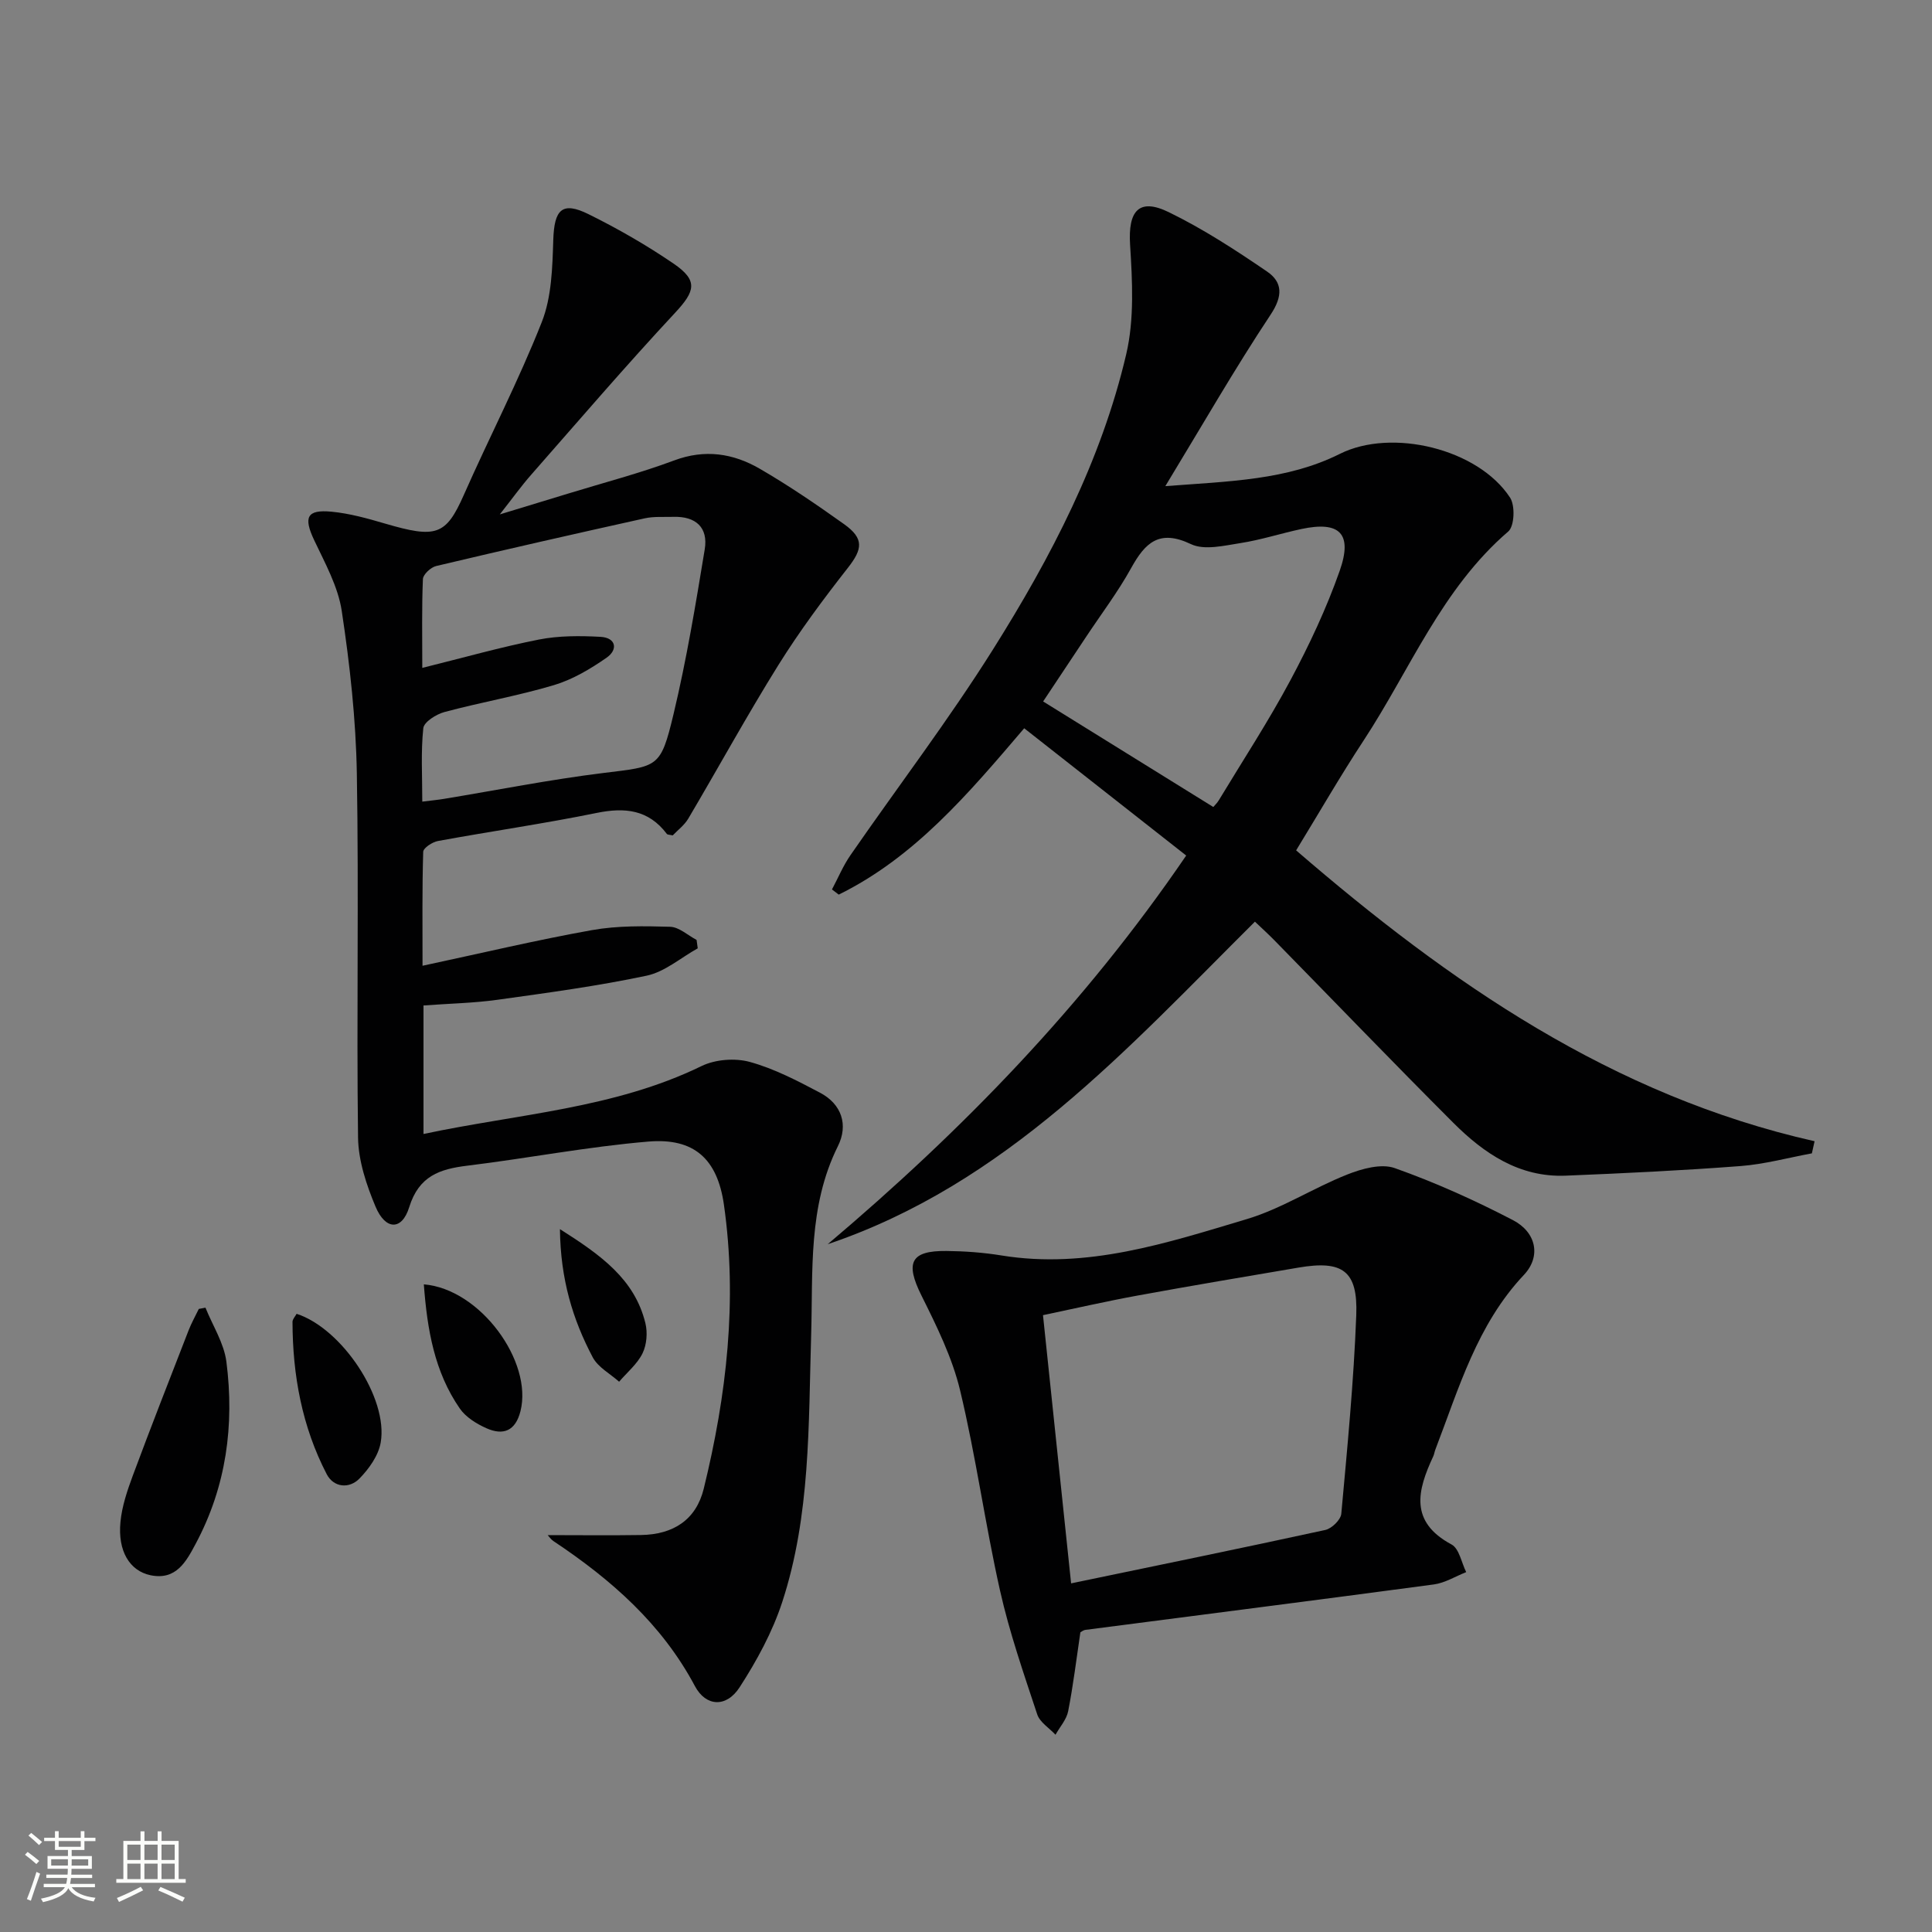 <svg enable-background="new 0 0 400 400" viewBox="0 0 400 400" xmlns="http://www.w3.org/2000/svg"><rect x="0" y="0" width="400" height="400" fill="#808080" stroke="none"/><path d="m5.17 384 .55-.58c.85.61 1.65 1.24 2.4 1.87l-.59.64c-.83-.73-1.62-1.38-2.36-1.93m1.22 9.53-.82-.34c.71-1.76 1.37-3.64 1.98-5.63.24.13.5.25.76.36-.6 1.67-1.24 3.54-1.92 5.61m-.5-13.5.57-.54c.56.44 1.31 1.06 2.26 1.87l-.64.64c-.68-.66-1.41-1.32-2.19-1.97m3.25.46h2.24v-1.36h.77v1.36h4.57v-1.36h.76v1.36h2.28v.69h-2.28v1.84h-2.64v1.26h4.18v2.64h-4.21c0 .45-.02.86-.05 1.21h4.32v.69h-4.38c-.04.34-.1.75-.19 1.22h5.15v.69h-4.82c.87 1.19 2.51 1.92 4.93 2.19-.17.31-.3.57-.37.76-2.77-.49-4.52-1.41-5.26-2.76-.56 1.26-2.3 2.23-5.24 2.9-.12-.24-.26-.48-.43-.72 2.73-.55 4.38-1.34 4.96-2.38h-4.38v-.69h4.65c.1-.38.17-.79.21-1.22h-4.32v-.69h4.4c.03-.34.05-.75.05-1.21h-4.2v-2.64h4.23v-1.26h-2.69v-1.84h-2.24zm1.46 4.46v1.29h3.45c.01-.4.02-.57.01-.53v-.32-.45h-3.46zm1.55-2.59h4.57v-1.19h-4.57zm6.11 2.59h-3.42v.77c-.01.19-.01.37-.02.53h3.44z" fill="#fbfcfa"/><path d="m32.63 379.16h.82v1.98h3.54v7.89h1.46v.78h-14.37v-.78h1.46v-7.89h3.55v-1.98h.82v1.98h2.73v-1.98zm-3.49 11.48.5.73c-1.61.82-3.28 1.63-5 2.41-.13-.27-.28-.55-.44-.82 1.75-.72 3.4-1.49 4.94-2.32m-2.78-5.55h2.73v-3.18h-2.73zm0 3.95h2.73v-3.2h-2.73zm3.54-3.95h2.73v-3.18h-2.73zm0 3.95h2.73v-3.2h-2.73zm7.89 4.68c-1.84-.92-3.51-1.7-5.02-2.32l.45-.73c1.89.8 3.57 1.55 5.04 2.23zm-1.62-11.81h-2.73v3.18h2.73zm-2.73 7.13h2.73v-3.2h-2.73z" fill="#fbfcfa"/><g fill="#010102"><path d="m87.68 208.17v26.61c19.6-4.17 39.45-5.24 57.58-14.07 2.84-1.38 6.92-1.69 9.98-.85 5.05 1.39 9.85 3.9 14.53 6.37 4.52 2.38 5.89 6.69 3.71 11.07-6.22 12.5-5.14 25.85-5.54 39.12-.56 18.57-.12 37.34-5.99 55.28-2.03 6.2-5.27 12.15-8.83 17.65-2.74 4.23-6.97 4-9.24-.25-6.88-12.93-17.41-22.12-29.32-30.05-.49-.33-.84-.87-1.17-1.22 6.55 0 12.93.08 19.3-.02 6.7-.1 11.42-3.13 13.01-9.58 4.74-19.33 7.01-38.95 4.18-58.81-1.36-9.52-6.21-13.86-15.63-13.07-12.54 1.05-24.97 3.46-37.48 4.99-5.75.7-10.04 2.13-12.05 8.6-1.51 4.88-4.92 4.77-6.97-.12-1.89-4.5-3.55-9.49-3.62-14.28-.33-25.11.18-50.24-.25-75.34-.19-11.25-1.44-22.54-3.12-33.68-.76-5.08-3.48-9.95-5.73-14.72-2.21-4.7-1.53-6.35 3.61-5.86 3.75.36 7.47 1.4 11.11 2.47 10.51 3.07 12.56 2.48 16.27-5.92 5.29-11.98 11.35-23.64 16.15-35.81 2.05-5.19 2.2-11.3 2.38-17.01.2-6.28 1.81-8.04 7.29-5.33 6.08 3 12.02 6.42 17.62 10.24 5.14 3.51 4.47 5.71.31 10.18-10.2 10.95-19.95 22.32-29.83 33.57-1.97 2.24-3.71 4.67-6.46 8.17 5.6-1.71 9.93-3.01 14.25-4.34 7.3-2.24 14.72-4.17 21.87-6.84 6.35-2.37 12.19-1.46 17.67 1.71 6.03 3.49 11.82 7.45 17.5 11.5 4.16 2.97 3.82 5.15.78 9.03-5.09 6.49-10.04 13.15-14.4 20.14-6.49 10.41-12.39 21.2-18.64 31.77-.81 1.38-2.21 2.41-3.23 3.49-.64-.15-1.08-.12-1.22-.31-3.79-5.02-8.66-5.54-14.53-4.34-10.89 2.22-21.91 3.8-32.85 5.81-1.17.21-3.04 1.44-3.06 2.25-.23 7.6-.14 15.22-.14 23.58 12.17-2.6 23.57-5.32 35.09-7.38 5.28-.94 10.79-.85 16.18-.69 1.85.06 3.65 1.76 5.47 2.72.08.58.16 1.16.24 1.74-3.51 1.95-6.81 4.86-10.56 5.66-10.19 2.16-20.55 3.55-30.88 4.99-4.93.69-9.93.78-15.34 1.18zm-.25-42.2c1.9-.24 3.19-.36 4.47-.57 10.97-1.81 21.9-3.99 32.93-5.35 11.46-1.42 11.93-.97 14.62-12.21 2.69-11.25 4.58-22.7 6.46-34.12.74-4.5-1.85-6.85-6.47-6.71-2 .06-4.06-.12-5.98.31-14.41 3.19-28.8 6.46-43.16 9.87-1.1.26-2.69 1.73-2.74 2.69-.25 5.94-.13 11.89-.13 18.4 8.47-2.1 16.25-4.31 24.15-5.87 4.13-.81 8.51-.79 12.75-.56 3.24.18 3.65 2.65 1.27 4.31-3.34 2.33-7.03 4.52-10.89 5.68-7.46 2.23-15.18 3.56-22.7 5.58-1.7.46-4.24 2.06-4.37 3.35-.52 4.9-.21 9.88-.21 15.2z"/><path d="m171.37 257.6c27.82-23.52 53.03-49.4 74.22-80.47-11.15-8.76-22.19-17.44-33.54-26.35-11.62 13.63-22.73 26.73-38.4 34.44-.47-.36-.94-.72-1.4-1.07 1.27-2.38 2.31-4.91 3.84-7.11 9.83-14.22 20.34-28.01 29.53-42.63 11.96-19.03 22.4-39.03 27.56-61.11 1.69-7.24 1.26-15.14.79-22.67-.43-6.97 1.83-9.72 8.02-6.7 7.1 3.46 13.8 7.82 20.34 12.29 3.24 2.21 3.29 5.08.74 8.92-7.41 11.17-14.1 22.83-21.8 35.51 13.32-1.02 25.2-1.22 36.13-6.68 10.75-5.38 28.64-1.07 35.25 9.07 1.07 1.64.9 5.89-.37 6.99-13.8 11.86-20.34 28.64-29.97 43.3-4.83 7.35-9.22 14.98-13.96 22.73 31.76 27.42 65.5 50.78 107.34 60.22-.19.84-.37 1.67-.56 2.51-4.92.91-9.81 2.25-14.77 2.63-12.06.92-24.15 1.5-36.23 1.99-9.56.38-16.88-4.59-23.24-10.95-12.48-12.48-24.72-25.21-37.08-37.82-1.27-1.29-2.61-2.51-3.99-3.82-26.52 26.38-51.54 54.31-88.45 66.78zm79.83-90.52c.33-.39.81-.84 1.14-1.39 4.99-8.26 10.28-16.35 14.82-24.84 3.9-7.29 7.46-14.86 10.2-22.64 2.74-7.77 0-10.38-7.94-8.68-4.21.9-8.35 2.25-12.59 2.91-3.4.53-7.49 1.54-10.27.21-6.54-3.11-9.45-.31-12.36 4.95-2.73 4.94-6.17 9.48-9.3 14.2-3 4.51-6 9.02-8.93 13.43 11.92 7.38 23.35 14.47 35.23 21.85z"/><path d="m223.68 337.95c-.83 5.58-1.48 11-2.53 16.35-.34 1.72-1.72 3.24-2.62 4.86-1.3-1.4-3.25-2.58-3.79-4.23-2.8-8.47-5.75-16.95-7.7-25.64-3.08-13.73-4.98-27.74-8.26-41.42-1.63-6.81-4.86-13.33-8.01-19.66-3.37-6.77-2.28-9.29 5.19-9.21 3.8.04 7.64.32 11.39.93 17.73 2.88 34.27-2.59 50.76-7.52 7.21-2.15 13.75-6.44 20.8-9.23 3.04-1.21 7.05-2.33 9.85-1.34 8.38 2.97 16.57 6.66 24.47 10.77 4.9 2.55 5.84 7.56 2.29 11.33-9.72 10.31-13.47 23.49-18.34 36.17-.18.46-.24.98-.45 1.43-3.27 7.01-4.99 13.52 3.8 18.23 1.58.85 2.05 3.76 3.03 5.72-2.23.88-4.39 2.24-6.69 2.55-24.01 3.22-48.05 6.27-72.08 9.4-.47.04-.9.4-1.11.51zm-1.92-10.13c18.02-3.75 35.35-7.29 52.64-11.06 1.32-.29 3.18-2.1 3.3-3.34 1.25-13.7 2.58-27.41 3.1-41.14.35-9.2-2.85-11.39-11.95-9.84-11.1 1.89-22.2 3.75-33.27 5.78-6.57 1.2-13.09 2.7-19.64 4.07 1.98 18.92 3.88 37.03 5.82 55.53z"/><path d="m42.54 270.74c1.49 3.72 3.83 7.33 4.33 11.17 1.69 13.11-.02 25.85-6.34 37.68-1.96 3.68-4.04 7.64-9.35 6.55-4.34-.9-6.83-5.01-6.24-11.04.31-3.24 1.4-6.47 2.54-9.55 3.75-10.09 7.68-20.12 11.58-30.15.59-1.51 1.39-2.93 2.1-4.4.45-.09.92-.18 1.38-.26z"/><path d="m61.41 272.01c9.37 3.03 19.01 17.45 17.41 26.65-.46 2.68-2.4 5.41-4.37 7.43-2.15 2.22-5.38 1.88-6.81-.88-5.11-9.85-7.06-20.51-7.08-31.55.01-.55.57-1.12.85-1.65z"/><path d="m87.75 265.91c11.72.97 22.59 16.01 20.01 26.25-1.04 4.12-3.56 5.09-7.05 3.54-2.06-.92-4.28-2.29-5.52-4.09-5.23-7.57-6.74-16.29-7.44-25.7z"/><path d="m115.93 254.48c8.51 5.39 15.46 10.36 17.69 19.46.48 1.95.28 4.47-.59 6.25-1.09 2.22-3.19 3.94-4.85 5.88-1.86-1.66-4.36-2.98-5.46-5.05-4.14-7.83-6.68-16.17-6.79-26.54z"/></g></svg>